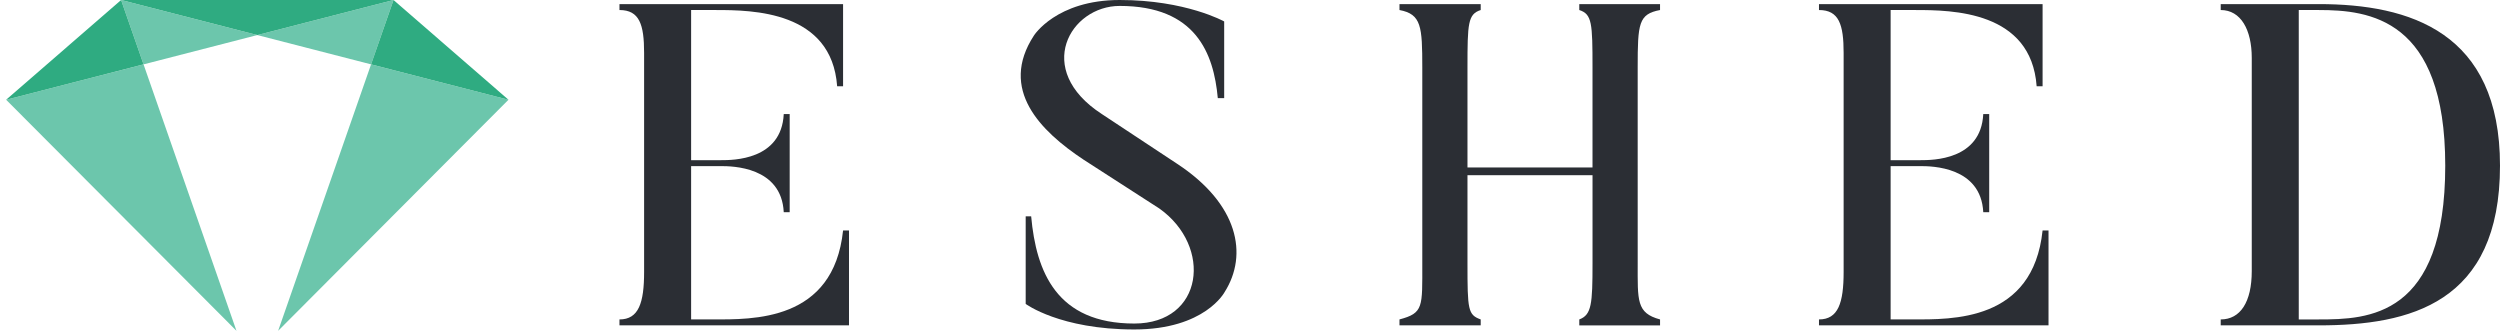 <svg xmlns="http://www.w3.org/2000/svg" xmlns:xlink="http://www.w3.org/1999/xlink" width="226" height="30" viewBox="0 0 226 30"><defs><path id="o9hpa" d="M449.75 45.832v8.58H429v-.535c1.733 0 2.227-1.486 2.227-4.29V29.785c0-2.558-.412-3.878-2.227-3.878v-.536h20.214v7.425h-.536c-.495-6.806-7.632-6.889-10.973-6.889h-2.228V39.48h2.681c1.114 0 5.487 0 5.693-4.167h.536v8.87h-.536c-.206-4.126-4.662-4.167-5.693-4.167h-2.681v13.86h1.898c3.671 0 10.972.207 11.839-8.044z"/><path id="o9hpb" d="M475.54 54.784c-6.725 0-9.818-2.31-9.818-2.31v-7.92h.495c.453 5.032 2.31 9.694 9.323 9.694 6.27 0 7.095-6.972 2.269-10.396l-6.848-4.414c-3.919-2.598-7.673-6.353-4.497-11.22 0 0 2.021-3.218 7.756-3.218 5.982 0 9.446 1.939 9.446 1.939v6.93h-.577c-.371-4.042-1.98-8.333-8.87-8.333-4.455 0-7.837 5.735-1.608 9.777l6.806 4.496c5.528 3.63 6.436 8.21 4.29 11.592 0 0-1.773 3.383-8.167 3.383"/><path id="o9hpc" d="M521.048 48.803c0 3.383-.124 4.496 2.021 5.074v.536h-7.301v-.536c1.113-.413 1.196-1.403 1.196-5.074V40.84H505.66v7.962c0 4.207.041 4.66 1.196 5.074v.536h-7.343v-.536c2.186-.578 2.062-1.114 2.062-5.074V31.106c0-3.713-.082-4.827-2.062-5.199v-.536h7.343v.536c-1.155.372-1.196 1.197-1.196 5.199v9.033h11.303v-9.033c0-4.002-.042-4.827-1.196-5.199v-.536h7.301v.536c-1.939.372-2.021 1.197-2.021 5.199z"/><path id="o9hpd" d="M558.186 45.832v8.58h-20.75v-.535c1.733 0 2.228-1.486 2.228-4.29V29.785c0-2.558-.413-3.878-2.228-3.878v-.536h20.214v7.425h-.537c-.495-6.806-7.63-6.889-10.973-6.889h-2.227V39.48h2.681c1.114 0 5.487 0 5.693-4.167h.537v8.87h-.537c-.206-4.126-4.662-4.167-5.693-4.167h-2.681v13.86h1.898c3.671 0 10.973.207 11.839-8.044z"/><path id="o9hpe" d="M582.623 25.907h-1.815v27.97h1.815c4.455 0 11.427-.207 11.427-13.902 0-13.325-6.89-14.068-11.427-14.068m0 28.506h-8.87v-.536c1.774 0 2.806-1.568 2.806-4.373V30.239c0-2.557-.99-4.332-2.806-4.332v-.536h8.87c8.21 0 16.377 2.516 16.377 14.604 0 12.458-8.168 14.438-16.377 14.438"/><path id="o9hpf" d="M396.26 28.17l10.285 2.649L408.574 25z"/><path id="o9hpg" d="M383.946 25l2.03 5.819 10.284-2.649z"/><path id="o9hph" d="M383.946 25l12.314 3.17L408.574 25z"/><path id="o9hpi" d="M406.544 30.819l-8.401 24.087 20.824-20.889z"/><path id="o9hpj" d="M408.574 25l-2.03 5.819 12.422 3.199z"/><path id="o9hpk" d="M385.976 30.819l-12.422 3.198 20.823 20.89z"/><path id="o9hpl" d="M383.946 25l-10.392 9.018 12.422-3.2z"/></defs><g><g transform="translate(-373 -25)"><g><g><g><use fill="#2b2e34" xlink:href="#o9hpa"/></g></g><g><g><use fill="#2b2e34" xlink:href="#o9hpb"/></g></g><g><g><use fill="#2b2e34" xlink:href="#o9hpc"/></g></g><g><g><use fill="#2b2e34" xlink:href="#o9hpd"/></g></g><g><g><use fill="#2b2e34" xlink:href="#o9hpe"/></g></g></g><g><g><g><use fill="#6cc6ac" xlink:href="#o9hpf"/></g></g><g><g><use fill="#6cc6ac" xlink:href="#o9hpg"/></g></g><g><g><use fill="#2fab81" xlink:href="#o9hph"/></g></g><g><g><use fill="#6cc6ac" xlink:href="#o9hpi"/></g></g><g><g><use fill="#2fab81" xlink:href="#o9hpj"/></g></g><g><g><use fill="#6cc6ac" xlink:href="#o9hpk"/></g></g><g><g><use fill="#2fab81" xlink:href="#o9hpl"/></g></g></g></g></g></svg>